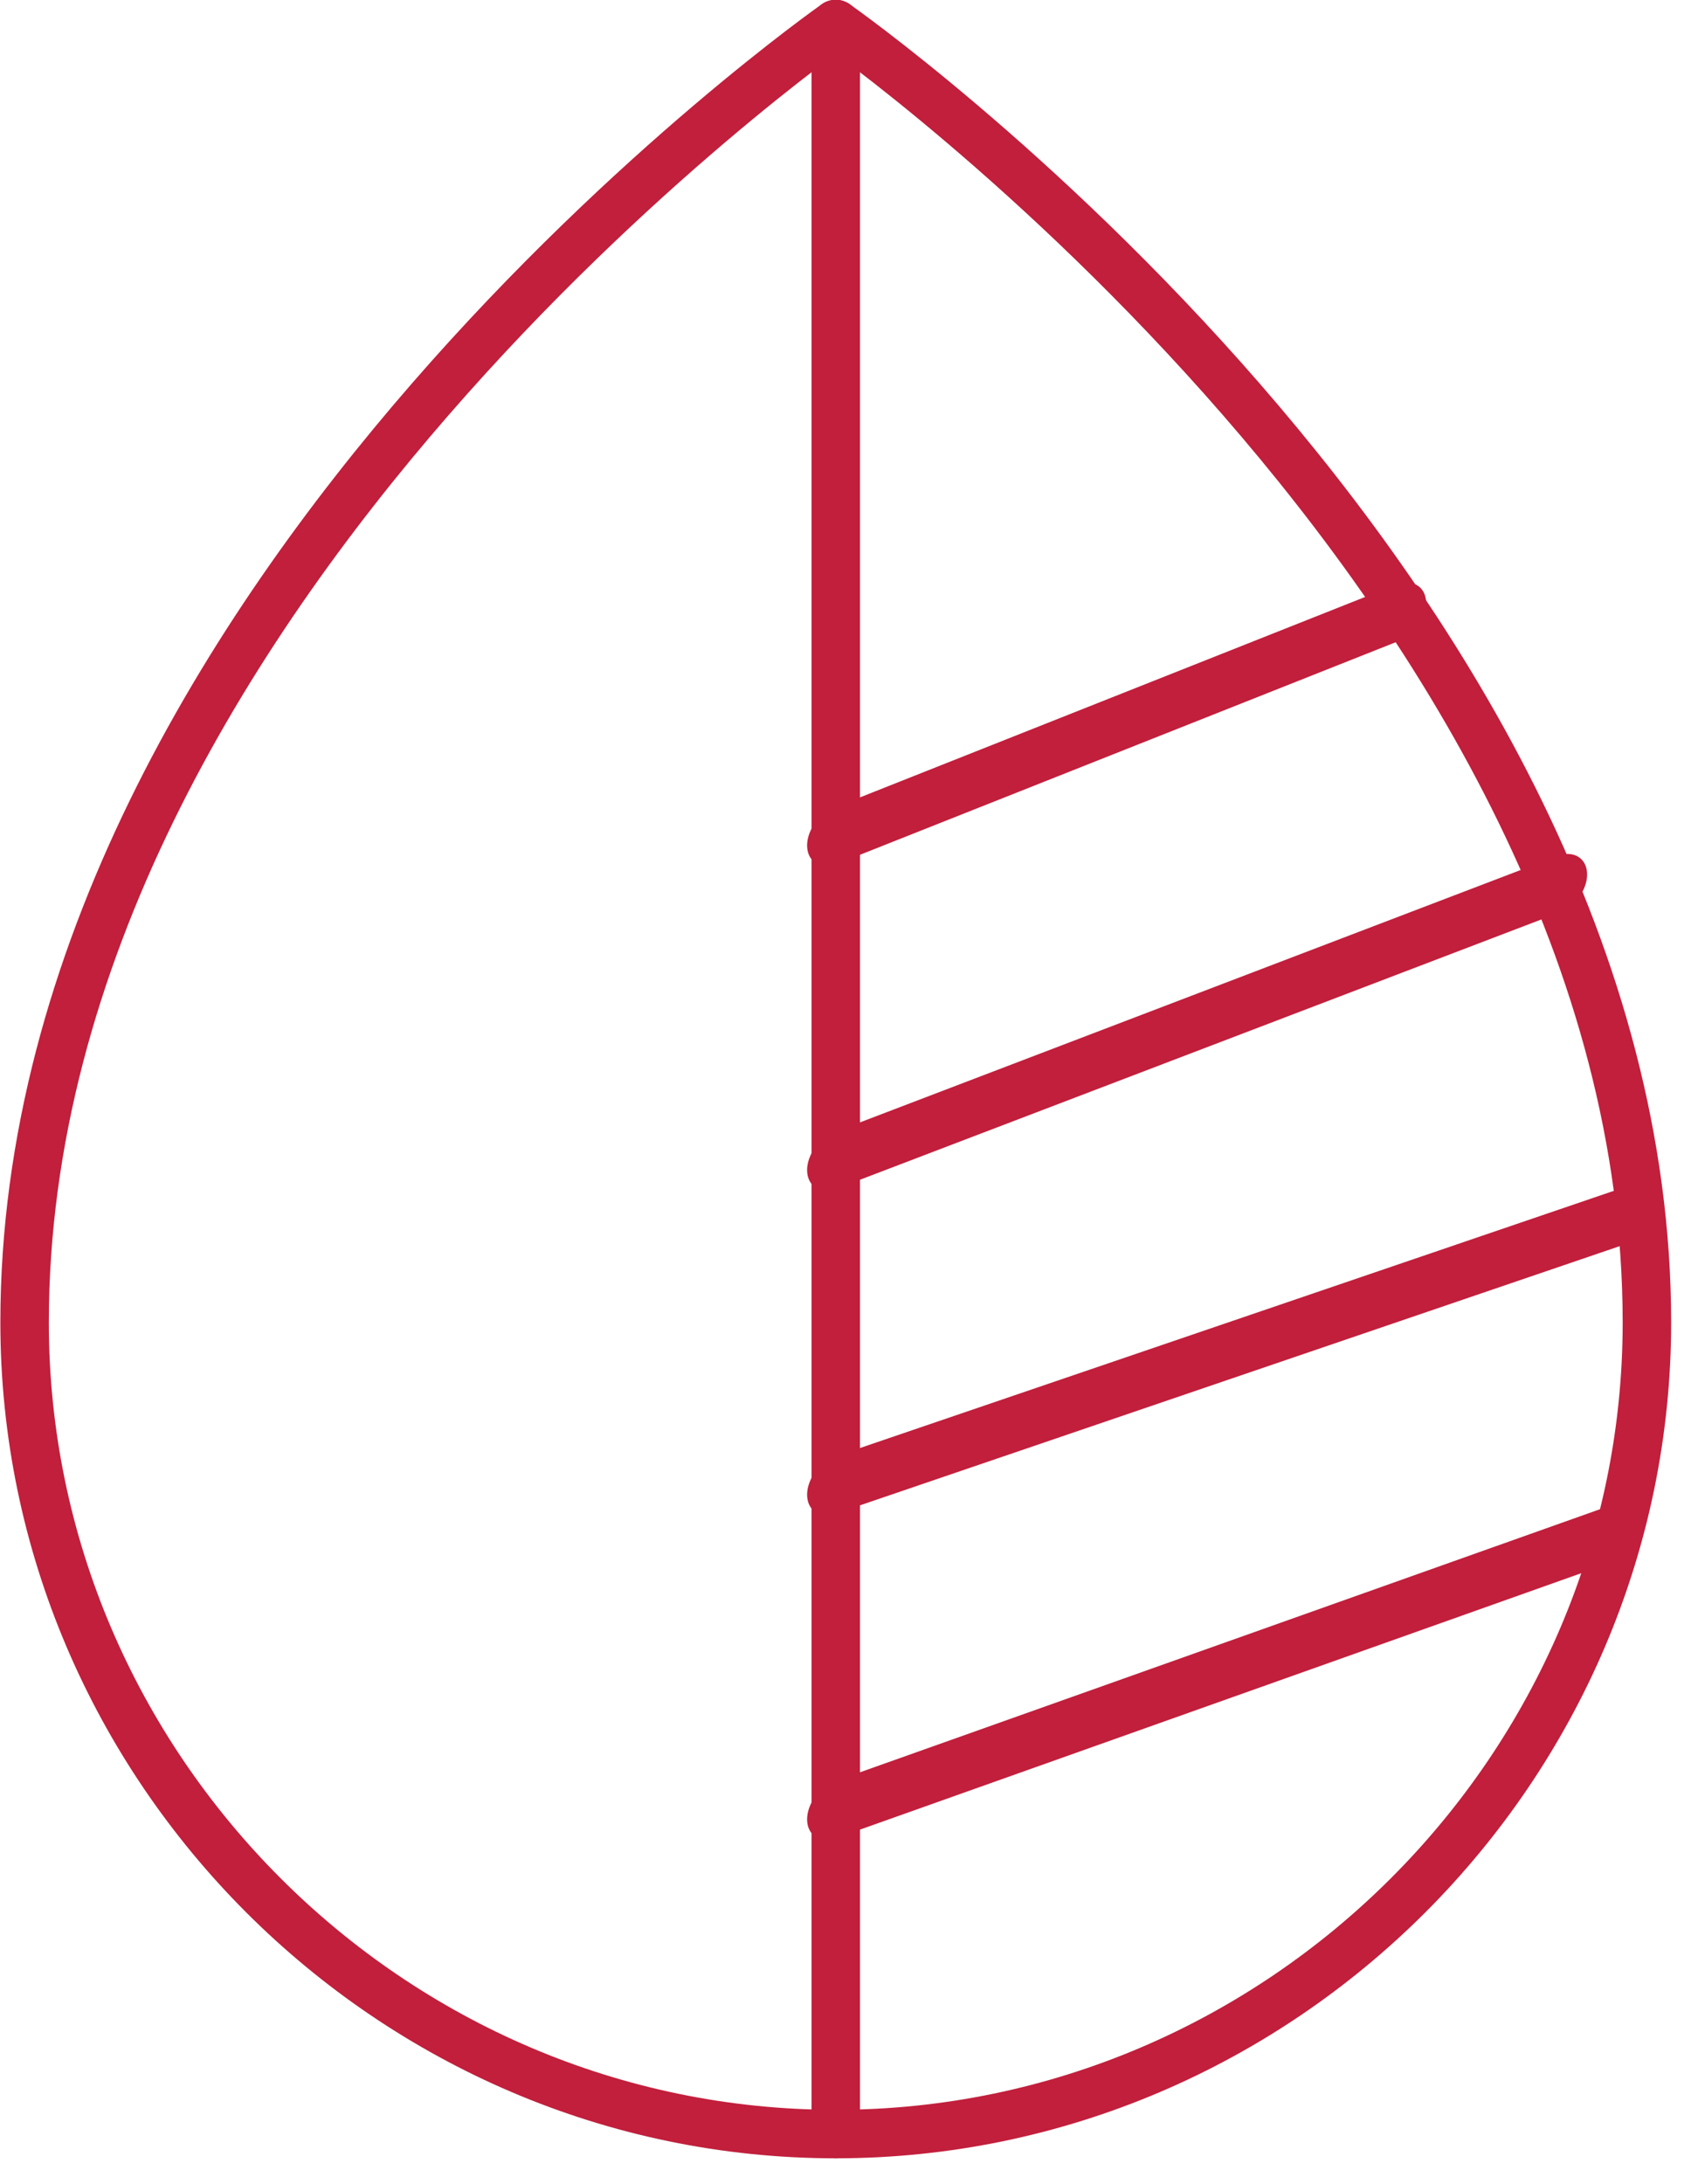 <?xml version="1.0" encoding="UTF-8" standalone="no"?>
<!DOCTYPE svg PUBLIC "-//W3C//DTD SVG 1.1//EN" "http://www.w3.org/Graphics/SVG/1.1/DTD/svg11.dtd">
<svg width="100%" height="100%" viewBox="0 0 35 45" version="1.1" xmlns="http://www.w3.org/2000/svg" xmlns:xlink="http://www.w3.org/1999/xlink" xml:space="preserve" xmlns:serif="http://www.serif.com/" style="fill-rule:evenodd;clip-rule:evenodd;stroke-linecap:round;stroke-linejoin:round;">
    <g transform="matrix(0.209,0,0,0.209,-9.525,-2.849)">
        <path d="M208,144C208,72 128,16 128,16C128,16 48,72 48,144C48,187.887 84.113,224 128,224C171.887,224 208,187.887 208,144Z" style="fill:none;fill-rule:nonzero;stroke:rgb(193,31,60);stroke-width:4.78px;"/>
        <g>
            <path d="M128,224L128,16" style="fill:none;fill-rule:nonzero;stroke:rgb(193,31,60);stroke-width:4.78px;"/>
            <g transform="matrix(1,-0.341,0,1,0,43.661)">
                <path d="M128,128L199.276,125.09" style="fill:none;fill-rule:nonzero;stroke:rgb(193,31,60);stroke-width:5.65px;"/>
            </g>
            <g transform="matrix(1,-0.341,0,1,0,43.661)">
                <path d="M128,96L183.399,92.92" style="fill:none;fill-rule:nonzero;stroke:rgb(193,31,60);stroke-width:5.65px;"/>
            </g>
            <g transform="matrix(1,-0.341,0,1,0,43.661)">
                <path d="M128,160L206.4,160" style="fill:none;fill-rule:nonzero;stroke:rgb(193,31,60);stroke-width:5.65px;"/>
            </g>
            <g transform="matrix(1,-0.341,0,1,0,43.661)">
                <path d="M128,192L203.222,190.922" style="fill:none;fill-rule:nonzero;stroke:rgb(193,31,60);stroke-width:5.65px;"/>
            </g>
        </g>
    </g>
</svg>
